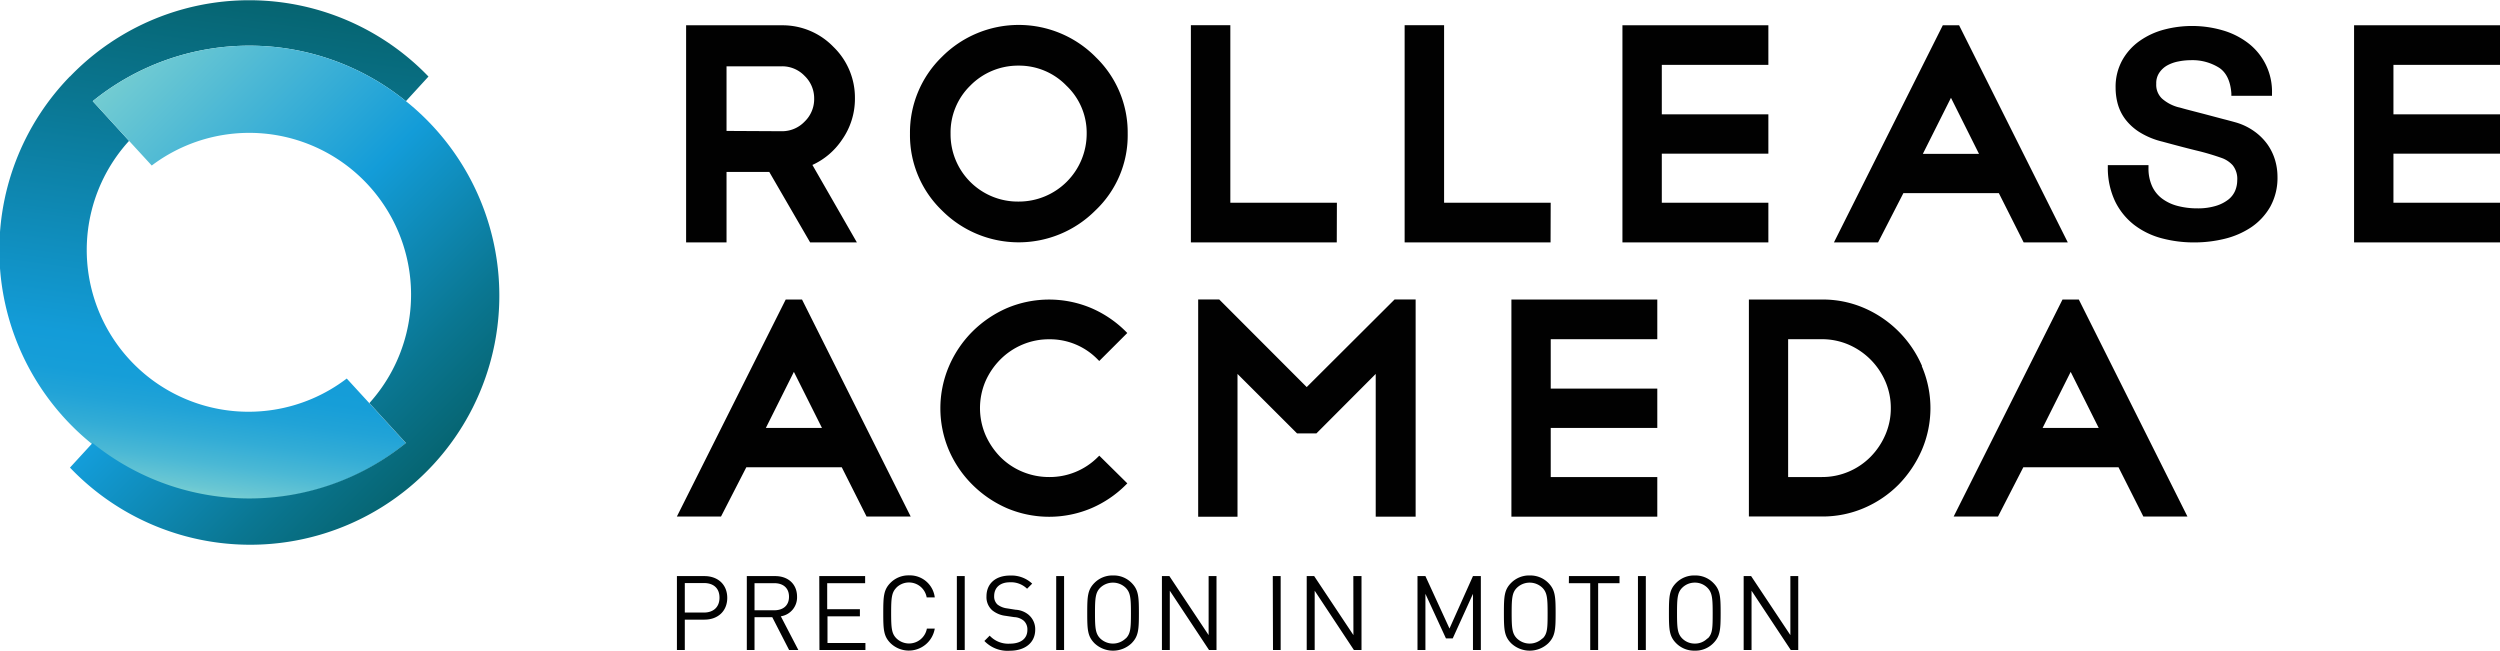 <svg xmlns="http://www.w3.org/2000/svg" xmlns:xlink="http://www.w3.org/1999/xlink" id="Layer_1" data-name="Layer 1" viewBox="0 0 593.09 154.36"><defs><style>.cls-1{fill:url(#linear-gradient);}.cls-2{fill:url(#linear-gradient-2);}.cls-3{fill:#010101;}</style><linearGradient id="linear-gradient" x1="42.94" y1="118.54" x2="58.9" y2="0.82" gradientUnits="userSpaceOnUse"><stop offset="0.02" stop-color="#73ccd2"></stop><stop offset="0.03" stop-color="#6ac7d3"></stop><stop offset="0.08" stop-color="#4ab8d5"></stop><stop offset="0.13" stop-color="#32acd6"></stop><stop offset="0.18" stop-color="#21a3d7"></stop><stop offset="0.23" stop-color="#169ed8"></stop><stop offset="0.3" stop-color="#139cd8"></stop><stop offset="0.77" stop-color="#0a7691"></stop><stop offset="1" stop-color="#066572"></stop></linearGradient><linearGradient id="linear-gradient-2" x1="17.57" y1="28.34" x2="100.91" y2="111.68" gradientUnits="userSpaceOnUse"><stop offset="0" stop-color="#73ccd2"></stop><stop offset="0.21" stop-color="#4ab7d5"></stop><stop offset="0.5" stop-color="#139cd8"></stop><stop offset="0.83" stop-color="#0a7691"></stop><stop offset="1" stop-color="#066572"></stop></linearGradient></defs><title>Rollease-Acemda-Logo_</title><path class="cls-1" d="M16.6,18.12a59.09,59.09,0,0,0,79.7,87l-8.67-9.46-5.37-5.86A38.38,38.38,0,0,1,30.62,33.42L22,24A59,59,0,0,1,96.3,24l5.35-5.84a59,59,0,0,0-85.05,0"></path><path class="cls-2" d="M96.3,24A59,59,0,0,0,22,24l8.66,9.46L36,39.27A38.39,38.39,0,0,1,87.63,95.63l8.67,9.46a59.07,59.07,0,0,1-74.34,0l-5.36,5.84A59.1,59.1,0,1,0,96.3,24Z"></path><path class="cls-3" d="M233.79,90.45a16.23,16.23,0,0,0,0,12.73,17.52,17.52,0,0,0,3.52,5.22,16,16,0,0,0,5.19,3.49,16.35,16.35,0,0,0,6.42,1.28,16.1,16.1,0,0,0,11.54-4.75l.33-.32,6.65,6.57-.34.34a26.1,26.1,0,0,1-8.2,5.56,25.67,25.67,0,0,1-20,0A26.74,26.74,0,0,1,230.7,115a26.06,26.06,0,0,1-5.57-8.16,25.41,25.41,0,0,1,0-19.95,26.22,26.22,0,0,1,5.56-8.23,26.7,26.7,0,0,1,8.2-5.57,25.73,25.73,0,0,1,20,0,26.27,26.27,0,0,1,8.2,5.56l.34.35-6.65,6.64-.34-.34a15.81,15.81,0,0,0-11.53-4.81,16.1,16.1,0,0,0-6.37,1.27,16.39,16.39,0,0,0-5.21,3.51A17.09,17.09,0,0,0,233.79,90.45Zm124.77,32.12h34.61v-9.39H367.89V101.52h25.28V92.19H367.89V80.47h25.28V71.06H358.56Zm97.36-35.7a25.17,25.17,0,0,1,0,19.9,27.24,27.24,0,0,1-5.51,8.2,25.91,25.91,0,0,1-8.21,5.56,24.87,24.87,0,0,1-10,2H414.9V71.06h17.31a24.65,24.65,0,0,1,10,2,26.29,26.29,0,0,1,13.76,13.76Zm-7.35,9.95a15.81,15.81,0,0,0-1.28-6.3,16.72,16.72,0,0,0-8.78-8.78,16,16,0,0,0-6.3-1.27h-8v32.7h8a16,16,0,0,0,6.37-1.28,16.19,16.19,0,0,0,5.2-3.53,17,17,0,0,0,3.51-5.25A15.72,15.72,0,0,0,448.57,96.82ZM310,91.83,289.25,71.05h-5v51.53h9.33V88.71l14.13,14.11h4.59l14.07-14.11v33.87h9.47V71.05h-5ZM190.27,71.06l25.78,51.48H205.58l-5.88-11.68H177.05l-6,11.68H160.58L186.4,71.06ZM195,101.52l-6.66-13.3-6.65,13.3ZM493.17,71.06l25.77,51.48H508.48l-5.89-11.68H480l-6,11.68H463.48L489.3,71.06Zm4.72,30.46-6.65-13.3-6.66,13.3ZM419.52,48.1H394.24V36.45h25.28V27.12H394.24V15.39h25.28V6H384.9V57.5h34.62Zm-102.36,0H291.88V15.39l0-9.41h-9.36V57.5h34.61Zm50.72,0H342.59V15.39l0-9.41h-9.36V57.5h34.62ZM593.09,15.39V6H558.47V57.5h34.62V48.1H567.81V36.45h25.28V27.12H567.81V15.39ZM445.55,57.5H435.08L460.9,6h3.87L490.55,57.5H480.08L474.2,45.82H451.55Zm10.62-21h13.32l-6.65-13.3Zm-196.28-23a24.83,24.83,0,0,1,7.64,18.21,24.49,24.49,0,0,1-7.66,18.21,25.68,25.68,0,0,1-36.41,0,24.8,24.8,0,0,1-7.58-18.21,25,25,0,0,1,7.58-18.22,25.69,25.69,0,0,1,36.43,0ZM257.8,31.7A15.39,15.39,0,0,0,253,20.33a15.6,15.6,0,0,0-11.37-4.76,15.88,15.88,0,0,0-11.46,4.76,15.53,15.53,0,0,0-4.66,11.37,15.95,15.95,0,0,0,16.12,16.12A16.1,16.1,0,0,0,257.8,31.7Zm280.12,2.55a13.42,13.42,0,0,0-3.06-3.05,14.38,14.38,0,0,0-4.28-2.11c-.63-.18-1.68-.47-3.13-.84L523,27.07,518.88,26l-.75-.2c-.79-.23-1.27-.35-1.35-.36a9.55,9.55,0,0,1-3.87-2.05,4.48,4.48,0,0,1-1.37-3.51,4.42,4.42,0,0,1,.74-2.65,5.55,5.55,0,0,1,1.88-1.72,8.94,8.94,0,0,1,2.63-.93,14.94,14.94,0,0,1,2.89-.3,11.94,11.94,0,0,1,6.81,1.81c1.7,1.15,2.66,3.19,2.87,6.05l0,.59H539v-.63a14.47,14.47,0,0,0-5.69-11.9,18.28,18.28,0,0,0-6-3A26,26,0,0,0,513.49,7a18.07,18.07,0,0,0-5.83,2.67,13.84,13.84,0,0,0-4.17,4.6,13,13,0,0,0-1.59,6.57,14.53,14.53,0,0,0,.52,3.86,10.94,10.94,0,0,0,1.81,3.63,12.86,12.86,0,0,0,3.42,3.07A18.38,18.38,0,0,0,513,33.6c3.39.92,6.13,1.64,8.36,2.18a58.38,58.38,0,0,1,5.85,1.75,6.44,6.44,0,0,1,2.47,1.68,5.17,5.17,0,0,1,1.07,3.61,6.42,6.42,0,0,1-.49,2.42,5.35,5.35,0,0,1-1.56,2.06,9,9,0,0,1-2.94,1.52,14.5,14.5,0,0,1-4.49.61,18.26,18.26,0,0,1-4.56-.55A10.57,10.57,0,0,1,513,47.17a7.67,7.67,0,0,1-2.42-2.94,10.18,10.18,0,0,1-.88-4.42v-.63h-9.65v.65a18.42,18.42,0,0,0,1.73,7.94,15.84,15.84,0,0,0,4.47,5.54,18.49,18.49,0,0,0,6.52,3.2,29.48,29.48,0,0,0,7.88,1,29.9,29.9,0,0,0,7.12-.86,19.64,19.64,0,0,0,6.3-2.74,14.68,14.68,0,0,0,4.51-4.86,14.15,14.15,0,0,0,1.72-7.19,13.84,13.84,0,0,0-.59-3.94A12.78,12.78,0,0,0,537.92,34.25ZM172.36,57.5h-9.59V6h22.7a16.77,16.77,0,0,1,12.24,5.11,16.76,16.76,0,0,1,5.11,12.24,16.87,16.87,0,0,1-3.09,9.84,16.85,16.85,0,0,1-7,5.94L203.28,57.5H192.19L182.5,40.79H172.36Zm0-26.44,13.11.07a7.36,7.36,0,0,0,5.41-2.28,7.4,7.4,0,0,0,2.27-5.48A7.36,7.36,0,0,0,190.88,18a7.35,7.35,0,0,0-5.41-2.27H172.36Z"></path><path class="cls-3" d="M167.11,136.67h-6.52v17.54h1.87V147h4.65c3.18,0,5.42-2,5.42-5.17S170.29,136.67,167.11,136.67Zm-.14,8.65h-4.51v-7H167c2.19,0,3.69,1.15,3.69,3.47S169.16,145.32,167,145.32Zm22.12-3.77c0-3-2.14-4.88-5.19-4.88h-6.73v17.54H179v-7.79h4.21l4,7.79h2.19l-4.16-8A4.54,4.54,0,0,0,189.09,141.55ZM179,144.78v-6.43h4.68c2.05,0,3.5,1.08,3.5,3.22s-1.45,3.21-3.5,3.21Zm15.36-8.11h10.88v1.68h-9v6.18H204v1.68h-7.69v6.33h9v1.67H194.4Zm18.29,2.76c-1.11,1.13-1.24,2.41-1.24,6s.13,4.88,1.24,6a4.3,4.3,0,0,0,7.24-2.31h1.87a6.24,6.24,0,0,1-10.47,3.49c-1.65-1.64-1.75-3.18-1.75-7.19s.1-5.54,1.75-7.19a6,6,0,0,1,4.39-1.73,5.94,5.94,0,0,1,6.08,5.22h-1.92a4.26,4.26,0,0,0-7.19-2.31ZM227,136.67h1.87v17.54H227Zm17.11,9.26a4.46,4.46,0,0,1,1.48,3.45c0,3.08-2.39,5-6.06,5a7.58,7.58,0,0,1-6-2.32l1.26-1.26a6,6,0,0,0,4.78,1.9c2.58,0,4.16-1.18,4.16-3.25a2.76,2.76,0,0,0-.86-2.19,3.78,3.78,0,0,0-2.29-.86l-2-.3a6.15,6.15,0,0,1-3.2-1.33,4.16,4.16,0,0,1-1.35-3.3c0-3,2.14-4.93,5.61-4.93a7.17,7.17,0,0,1,5.23,1.92l-1.21,1.21a5.45,5.45,0,0,0-4.09-1.53c-2.37,0-3.72,1.31-3.72,3.28a2.58,2.58,0,0,0,.79,2,4.68,4.68,0,0,0,2.29.91l2,.32A5.28,5.28,0,0,1,244.12,145.93Zm6.46-9.26h1.87v17.54h-1.87Zm13.49-.15a6,6,0,0,0-4.38,1.73c-1.65,1.65-1.75,3.17-1.75,7.19s.1,5.54,1.75,7.19a6.38,6.38,0,0,0,8.74,0c1.65-1.65,1.77-3.17,1.77-7.19s-.12-5.54-1.77-7.19A5.93,5.93,0,0,0,264.07,136.52Zm3,14.93a4.35,4.35,0,0,1-6.06,0c-1.1-1.13-1.23-2.41-1.23-6s.13-4.88,1.23-6a4.35,4.35,0,0,1,6.06,0c1.11,1.13,1.24,2.42,1.24,6S268.21,150.32,267.1,151.45Zm19.67-14.78h1.87v17.54h-1.77l-9.31-14.07v14.07h-1.87V136.67h1.77l9.31,14Zm15.22,0h1.87v17.54H302Zm19.11,0H323v17.54H321.2l-9.31-14.07v14.07H310V136.67h1.77l9.31,14Zm28.38,0h1.87v17.54h-1.87V140.88l-4.8,10.57h-1.61l-4.87-10.57v13.33h-1.88V136.67h1.88l5.71,12.44Zm13.48-.15a6,6,0,0,0-4.39,1.73c-1.65,1.65-1.75,3.17-1.75,7.19s.1,5.54,1.75,7.19a6.4,6.4,0,0,0,8.75,0c1.65-1.65,1.77-3.17,1.77-7.19s-.12-5.54-1.77-7.19A6,6,0,0,0,363,136.52Zm3,14.93a4.35,4.35,0,0,1-6.06,0c-1.11-1.13-1.24-2.41-1.24-6s.13-4.88,1.24-6a4.35,4.35,0,0,1,6.06,0c1.11,1.13,1.23,2.42,1.23,6S367.1,150.32,366,151.45Zm6.29-14.78h12v1.68h-5.07v15.86h-1.88V138.35h-5.07Zm16.37,0h1.87v17.54h-1.87Zm13.49-.15a6,6,0,0,0-4.39,1.73c-1.65,1.65-1.75,3.17-1.75,7.19s.1,5.54,1.75,7.19a6,6,0,0,0,4.39,1.73,5.91,5.91,0,0,0,4.35-1.73c1.66-1.65,1.78-3.17,1.78-7.19s-.12-5.54-1.78-7.19A5.91,5.91,0,0,0,402.14,136.52Zm3,14.93a4.11,4.11,0,0,1-3,1.23,4.16,4.16,0,0,1-3-1.23c-1.1-1.13-1.22-2.41-1.22-6s.12-4.88,1.22-6a4.2,4.2,0,0,1,3-1.23,4.15,4.15,0,0,1,3,1.23c1.11,1.13,1.24,2.42,1.24,6S406.27,150.32,405.16,151.45Zm21.54-14.78v17.54h-1.77l-9.31-14.07v14.07h-1.87V136.67h1.77l9.31,14v-14Z"></path></svg>